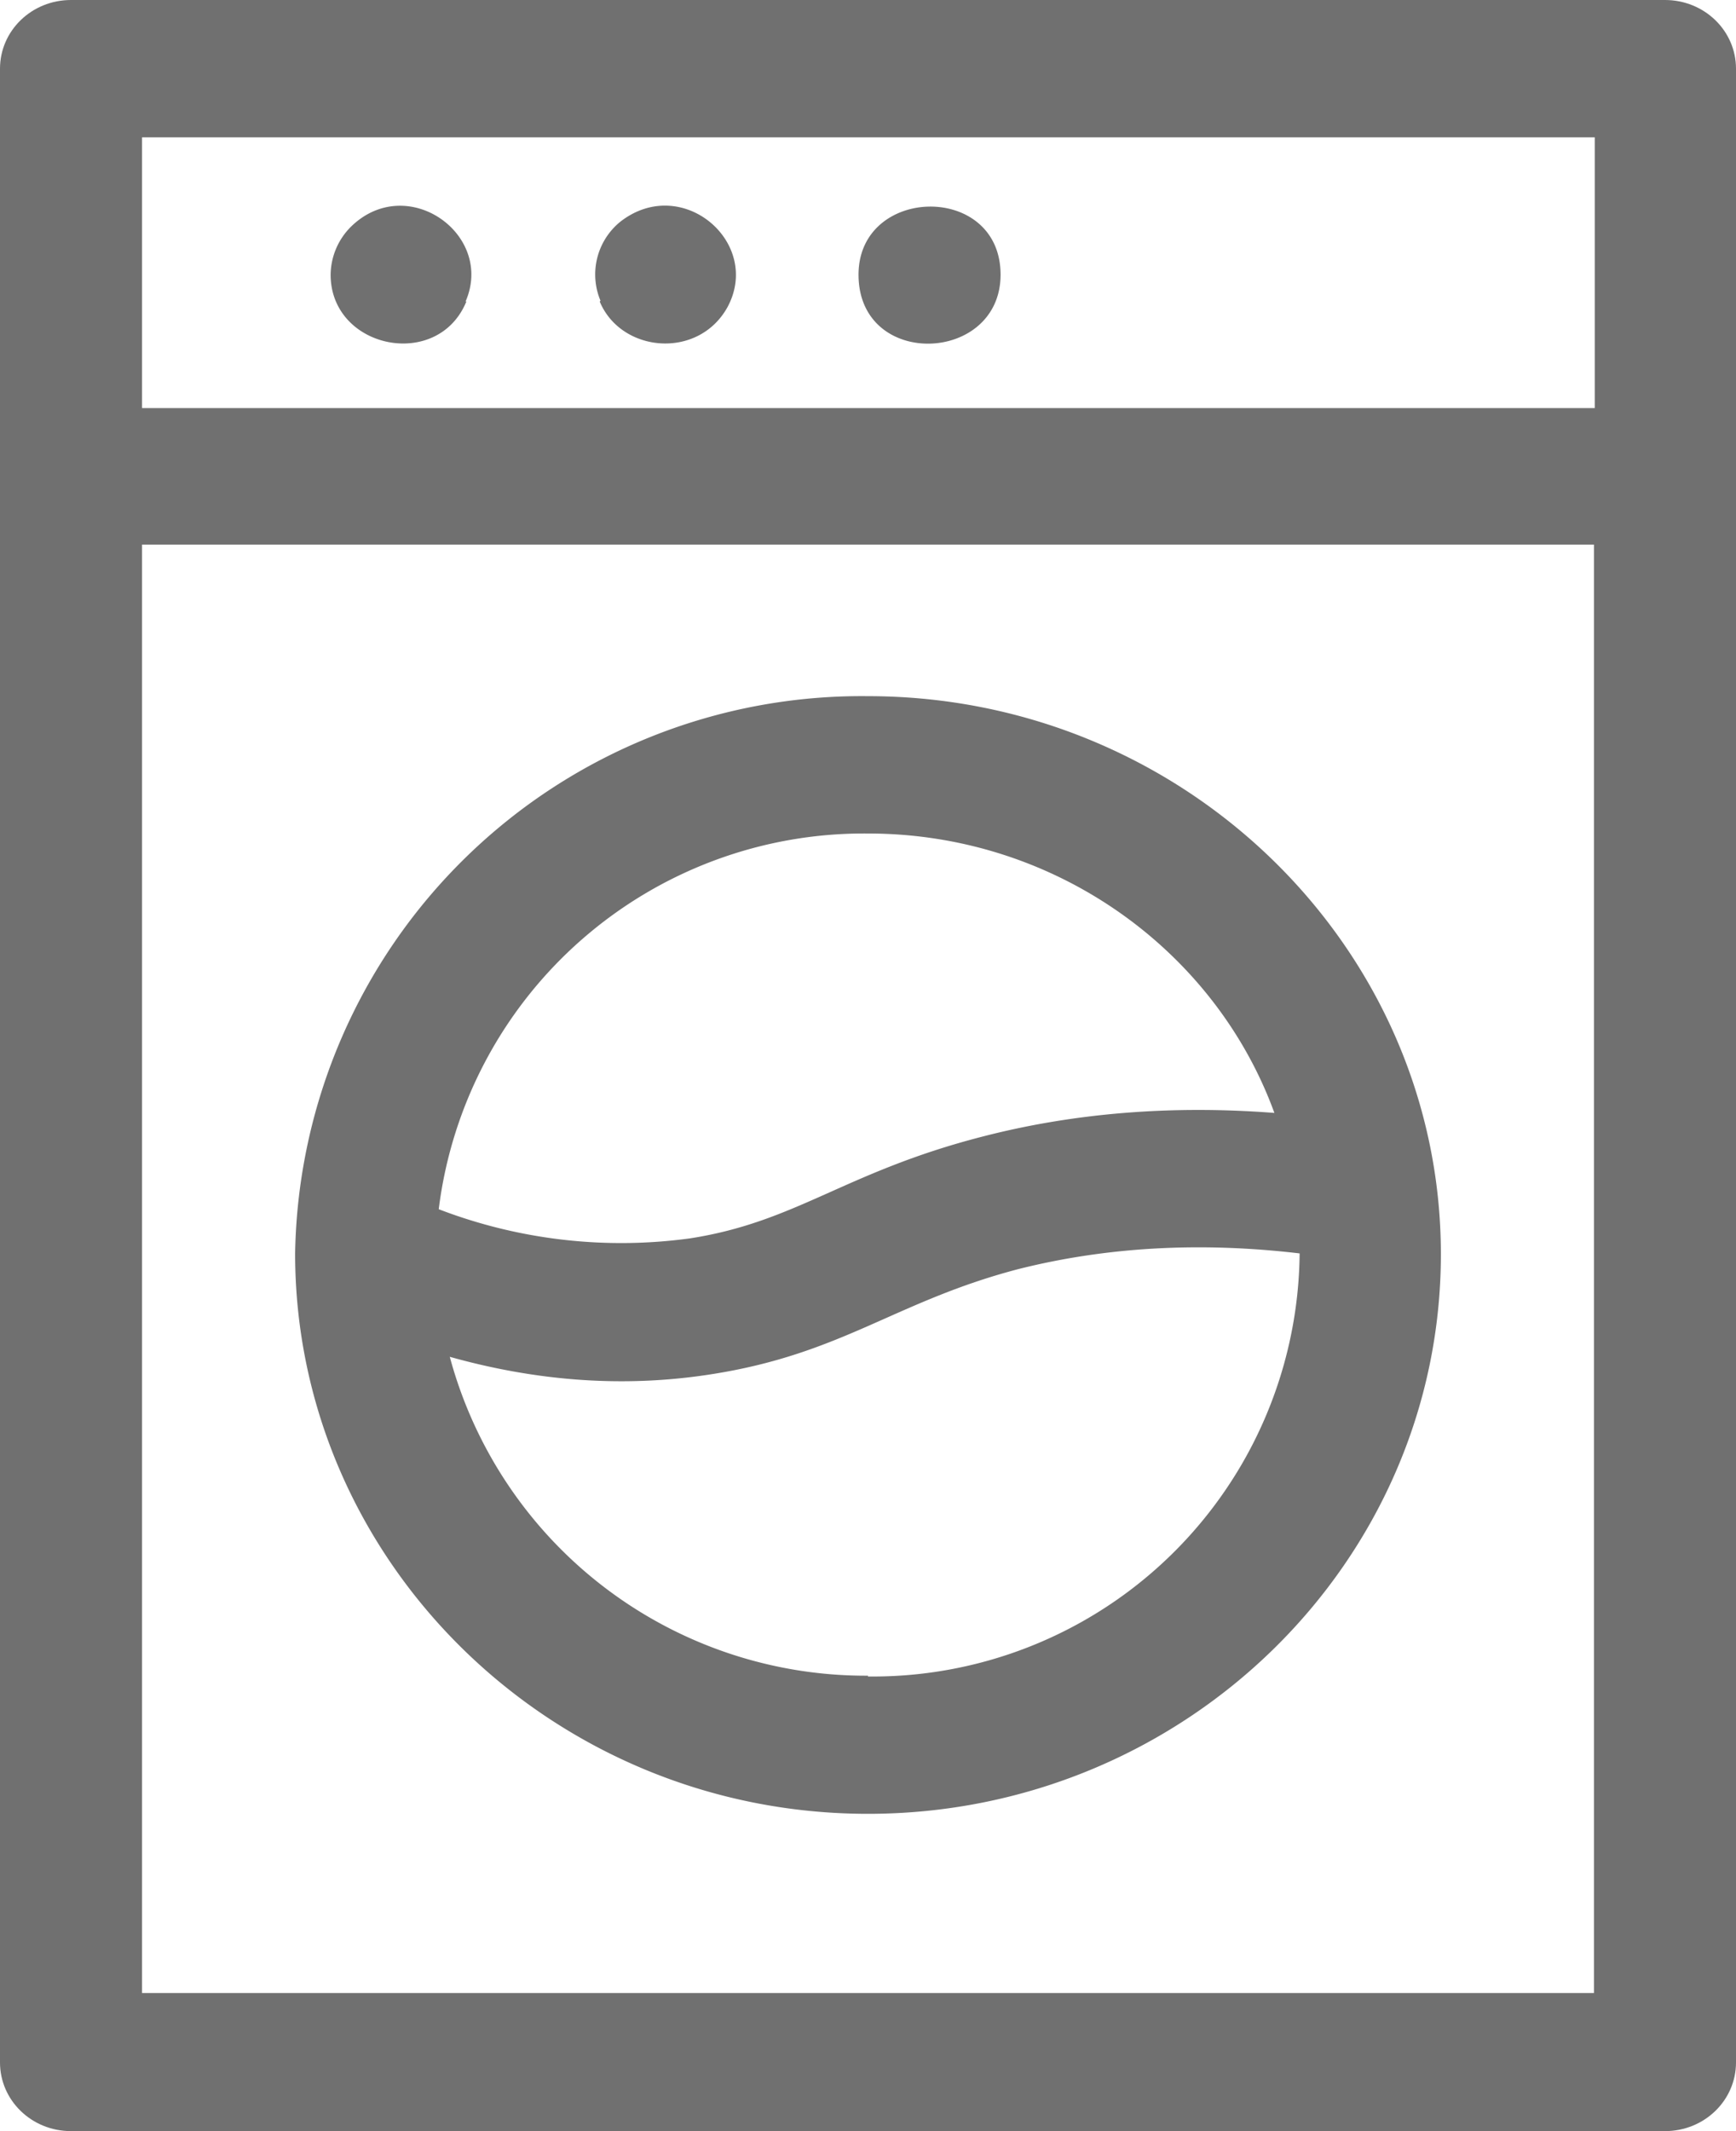 <svg xmlns="http://www.w3.org/2000/svg" fill="none" viewBox="0 0 22 27"><path fill="#707070" d="M21.1 0H.9C.4 0 0 .39 0 .87v25.26c0 .48.4.87.9.87h20.2c.5 0 .9-.39.9-.87V.87c0-.48-.4-.87-.9-.87Zm-.89 1.74v3.43H1.8V1.74H20.2ZM1.8 25.26V6.9H20.2v18.35H1.8Z"/><path fill="#707070" d="M11 8.82a7.18 7.18 0 0 0-7.26 7.06c0 3.9 3.25 7.1 7.26 7.1 4 0 7.26-3.18 7.26-7.09C18.26 12 15 8.82 11 8.82Zm0 1.74c2.37 0 4.4 1.48 5.15 3.54-1.3-.1-2.54 0-3.7.3-1.75.45-2.35 1.08-3.71 1.29a6.45 6.45 0 0 1-3.18-.37A5.43 5.43 0 0 1 11 10.56Zm0 10.67a5.46 5.46 0 0 1-5.3-4.04c1.07.3 2.18.4 3.32.22 1.66-.26 2.32-.92 3.88-1.33 1.11-.28 2.3-.35 3.57-.2A5.41 5.41 0 0 1 11 21.24ZM5.9 3.82c.37-.85-.74-1.64-1.45-.95a.87.87 0 0 0-.26.61c0 .94 1.36 1.22 1.72.34ZM7.6 3.82c.27.65 1.25.74 1.62.07.44-.82-.58-1.69-1.36-1.08a.86.86 0 0 0-.25 1ZM12.68 3.48c0-1.17-1.8-1.13-1.8 0 0 1.2 1.8 1.13 1.8 0Z"/></svg>